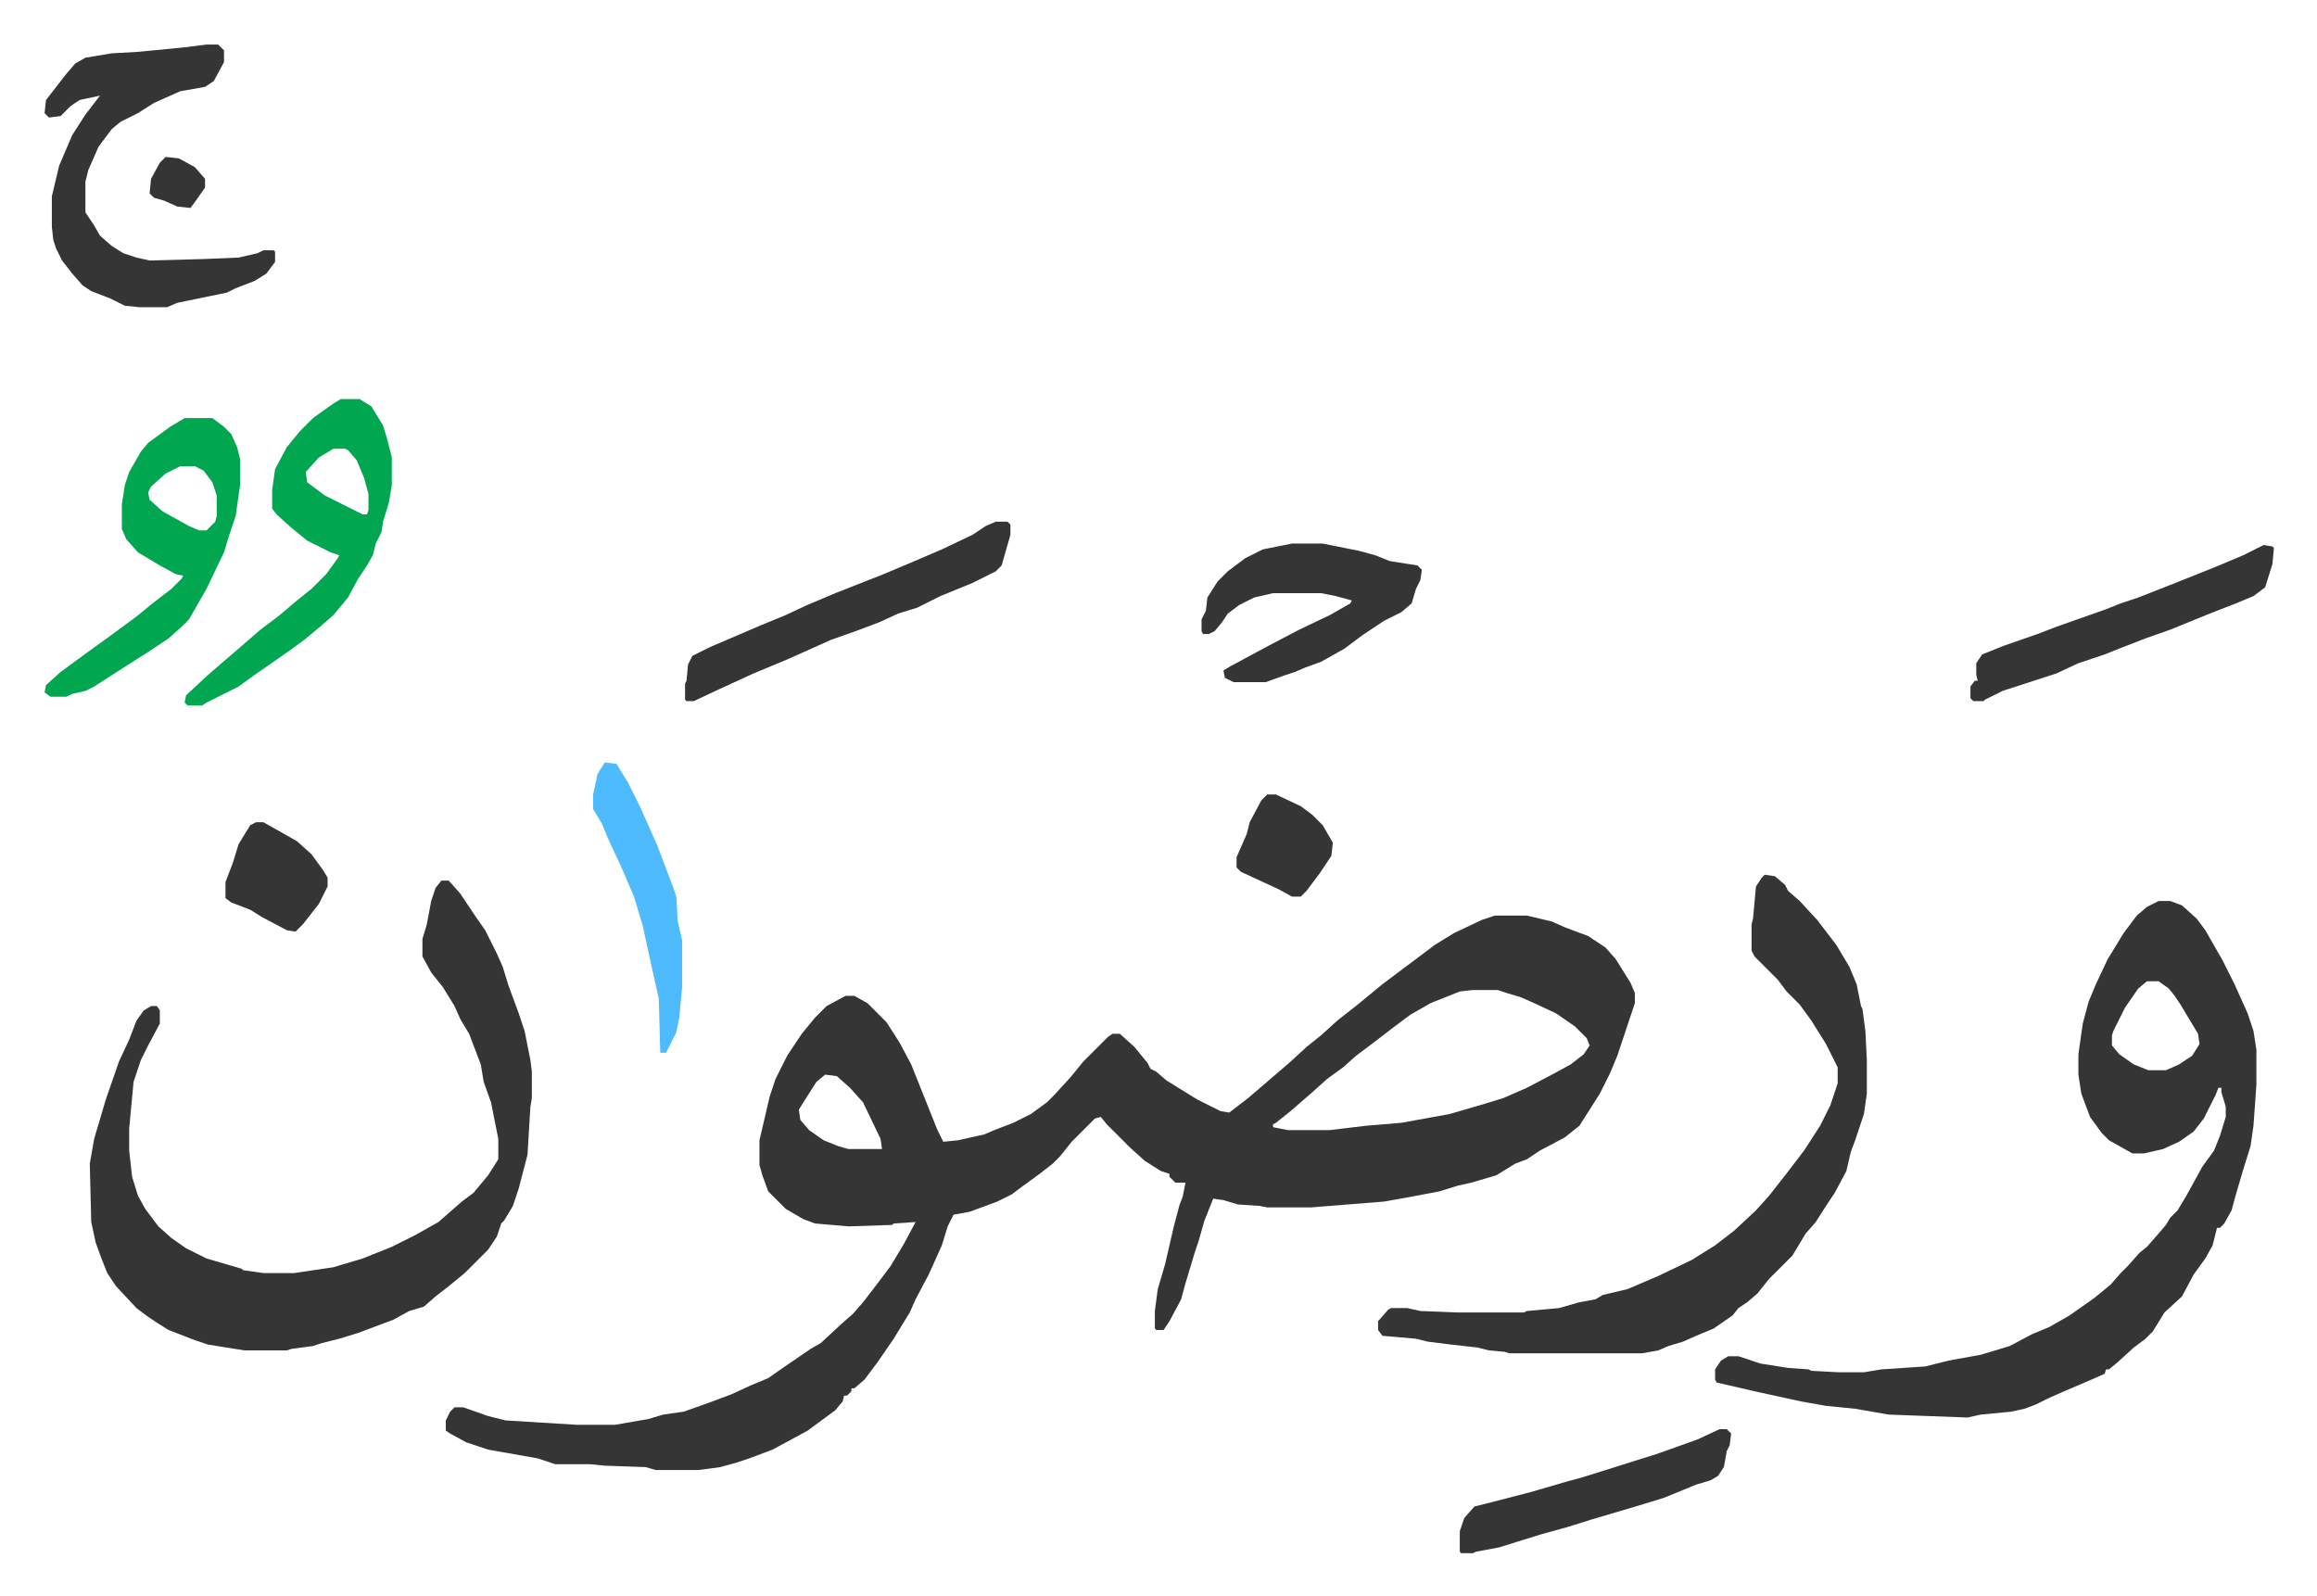 <svg xmlns="http://www.w3.org/2000/svg" role="img" viewBox="-30.54 135.46 1588.08 1094.08"><path fill="#353535" id="rule_normal" d="M994 763h22l17 4 9 4 16 6 12 8 7 8 10 16 3 7v7l-12 36-5 12-7 14-7 11-7 11-10 8-17 9-9 6-8 3-13 8-17 5-9 2-13 4-21 4-17 3-50 4h-30l-5-1-15-1-10-3-7-1-6 15-4 14-3 9-6 20-3 11-8 15-4 6h-5l-1-1v-12l2-15 5-17 6-26 4-15 2-5 2-10h-7l-4-4v-2l-6-2-11-7-10-9-16-16-4-5-4 1-5 5-11 11-8 10-5 5-9 7-11 8-8 6-10 5-19 7-11 2-4 8-4 13-9 20-9 17-4 9-11 18-11 16-9 12-7 6h-2v2l-3 3h-2l-1 4-5 6-19 14-24 13-16 6-9 3-11 3-15 2h-29l-7-2-28-1-10-1h-24l-12-4-34-6-15-5-11-6-3-2v-7l3-6 3-3h6l17 6 12 3 49 3h26l23-4 10-3 14-2 17-6 16-6 13-6 12-5 10-7 19-13 7-4 14-13 8-7 7-8 10-13 9-12 9-15 8-15-15 1-1 1-30 1-23-2-8-3-12-7-12-12-4-11-2-7v-17l7-30 4-12 8-16 10-15 9-11 8-8 13-7h6l9 5 13 13 9 14 8 15 10 25 8 20 4 8 10-1 18-4 7-3 13-5 12-6 11-8 5-5 11-12 9-11 17-17 3-2h5l10 9 9 11 2 4 4 2 7 6 21 13 16 8 6 1 13-10 14-12 14-12 12-11 10-8 11-10 14-11 17-14 16-12 20-15 13-8 19-9zm-15 51l-9 1-20 8-14 8-12 9-13 10-12 9-9 8-11 8-10 9-15 13-10 8-2 1v2l10 2h29l25-3 24-2 33-6 24-7 13-4 16-7 19-10 11-6 9-7 4-6-2-5-8-8-13-9-15-7-9-4-10-3-6-2zm-444 58l-6 5-7 11-5 8 1 7 6 7 10 7 10 4 7 2h23l-1-7-12-25-9-10-9-8zm914-119h8l8 3 10 9 6 8 12 21 8 16 9 20 4 12 2 13v24l-2 28-2 14-5 16-5 17-3 11-5 9-3 3h-2l-3 12-5 9-8 11-8 15-12 11-8 13-5 5-8 6-11 10-6 5h-2l-1 3-9 4-21 9-9 4-8 4-8 3-9 2-21 2-9 2-54-2-23-4-20-2-17-3-32-7-26-6-1-2v-7l4-6 5-3h7l15 5 19 3 14 1 2 1 19 1h17l12-2 30-2 16-4 22-4 20-6 15-8 12-5 14-8 17-12 11-9 7-8 5-5 8-9 5-4 7-8 6-7 3-5 5-5 6-10 11-20 8-11 4-10 4-13v-7l-3-10v-3h-2l-2 5-8 16-7 9-10 7-11 5-13 3h-8l-16-9-5-5-8-11-6-16-2-13v-14l3-21 4-15 5-12 8-17 11-18 9-12 7-6zm-8 55l-6 5-9 13-8 16-1 3v7l5 6 10 7 10 4h12l9-4 9-6 5-8-1-7-12-20-4-6-4-5-7-5zM272 739h5l8 9 10 15 7 10 8 16 4 9 4 13 7 19 4 12 4 20 1 8v18l-1 6-2 33-6 23-4 12-6 10-2 2-3 9-6 9-11 11-5 5-11 9-9 7-8 7-10 3-11 6-24 9-13 4-12 3-6 2-15 2-3 1h-29l-25-4-9-3-18-7-8-5-6-4-8-6-14-15-6-9-4-10-4-11-3-14-1-40 3-17 8-27 9-26 7-15 5-13 5-7 5-3h4l2 3v9l-8 15-5 10-5 15-3 32v15l2 18 4 13 5 9 9 12 9 8 10 7 14 7 24 7 1 1 14 2h21l27-4 20-6 10-4 10-4 16-8 16-9 8-7 8-7 8-6 10-12 7-11v-14l-5-25-5-14-2-12-8-21-6-10-4-9-8-13-8-10-6-11v-12l3-10 3-16 3-9z"/><path fill="#353535" id="rule_normal" d="M1179 735l7 1 7 6 2 4 8 7 12 13 13 17 9 15 5 12 3 15 1 2 2 15 1 20v23l-2 14-6 18-3 8-3 13-8 15-6 9-7 11-7 8-9 15-5 5-11 11-8 10-7 6-6 4-4 5-13 9-12 5-9 4-10 3-7 3-11 2h-91l-3-1-11-1-8-2-18-2-16-2-8-2-23-2-3-4v-6l7-8 2-1h11l9 2 25 1h46l2-1 22-2 14-4 11-2 5-3 17-4 21-9 23-11 16-10 13-10 15-14 9-10 11-14 13-17 11-17 7-14 5-15v-11l-8-16-10-16-8-11-9-9-6-8-5-5-11-11-2-4v-18l1-4 2-22 4-6zM111 166h8l4 4v8l-7 13-6 4-17 3-18 8-11 7-12 6-6 5-9 12-7 16-2 8v21l6 9 4 7 8 7 8 5 9 3 9 2 37-1 24-1 13-3 4-2h7l1 1v7l-6 8-8 5-13 5-6 3-34 7-7 3H65l-10-1-10-5-13-5-6-4-7-8-7-9-4-8-2-6-1-9v-21l5-21 9-21 9-14 10-13-14 3-6 4-7 7-8 1-3-3 1-9 14-18 6-7 7-4 18-3 18-1 31-3z"/><path fill="#00a650" id="rule_idgham_with_ghunnah" d="M203 409h13l8 5 8 13 3 10 3 12v19l-2 12-4 13-1 7-4 8-2 8-4 7-6 9-7 13-10 12-8 7-12 10-11 8-10 7-13 9-11 8-10 5-12 6-3 2H98l-2-2 1-5 14-13 8-7 14-12 15-13 12-9 13-11 10-8 10-10 8-11 1-2-6-2-16-8-11-9-10-9-3-4v-13l2-14 8-15 9-11 9-9 14-10zm-5 34l-10 6-9 10 1 7 12 9 16 8 10 5h3l1-3v-11l-3-11-5-12-6-7-2-1zM96 422h19l8 6 5 5 4 9 2 8v18l-3 21-5 15-3 10-12 25-12 21-5 5-9 8-15 10-8 5-14 9-14 9-6 3-9 2-4 2H4l-4-3 1-5 10-9 15-11 18-13 19-14 11-9 13-10 7-7 1-2-5-1-11-6-15-9-8-9-3-7v-17l2-13 3-9 8-14 5-6 15-11zm-3 33l-10 5-10 9-2 4 1 5 9 8 18 10 7 3h5l6-6 1-4v-14l-3-9-6-8-6-3z"/><path fill="#353535" id="rule_normal" d="M855 508h21l25 5 11 3 10 4 19 3 3 3-1 7-3 6-3 10-7 6-12 6-15 10-12 9-16 9-11 4-7 3-9 3-11 4h-22l-6-3-1-5 5-3 26-14 21-11 21-10 14-8 1-2-11-3-10-2h-33l-13 3-10 5-8 6-4 6-5 6-4 2h-4l-1-2v-8l3-6 1-9 7-11 7-7 12-9 12-6zm-203-15h8l2 2v7l-6 21-4 4-16 8-22 9-16 8-13 4-13 6-16 6-17 6-29 13-24 10-24 11-17 8h-5l-1-1v-11l1-2 1-11 3-6 12-6 35-15 17-7 15-7 19-8 33-13 19-8 21-9 21-10 9-6zm869 16l6 1 1 1-1 11-5 16-8 6-12 5-18 7-27 11-17 6-18 7-10 4-18 6-15 7-37 12-12 6-1 1h-7l-2-2v-8l3-4h2l-1-4v-8l4-6 15-6 23-8 13-5 17-6 17-6 10-4 12-4 28-11 25-10 19-8zm-373 606h5l3 3-1 8-2 4-2 11-4 6-5 3-10 3-22 9-13 4-10 3-27 8-16 5-18 5-13 4-16 5-16 3-2 1h-8l-1-1v-14l3-9 7-8 12-3 27-7 24-7 11-3 16-5 19-6 16-5 28-10z"/><path fill="#4ebbff" id="rule_madd_normal_2_vowels" d="M384 658l8 1 8 13 8 16 12 27 11 29 2 6 1 17 3 13v32l-2 21-2 10-7 14h-4l-1-37-6-27-5-23-6-20-9-21-8-17-5-12-6-10v-10l3-14z"/><path fill="#353535" id="rule_normal" d="M145 699h5l23 13 10 9 8 11 3 5v6l-6 12-11 14-5 5-6-1-17-9-8-5-13-5-4-3v-11l5-13 4-13 8-13zm693-19h6l17 8 8 6 7 7 7 12-1 9-8 12-9 12-4 4h-6l-9-5-26-12-3-3v-7l7-16 2-8 8-15zM83 243l9 1 11 6 7 8v6l-7 10-3 4-9-1-9-4-7-2-3-3 1-10 6-11z"/></svg>
